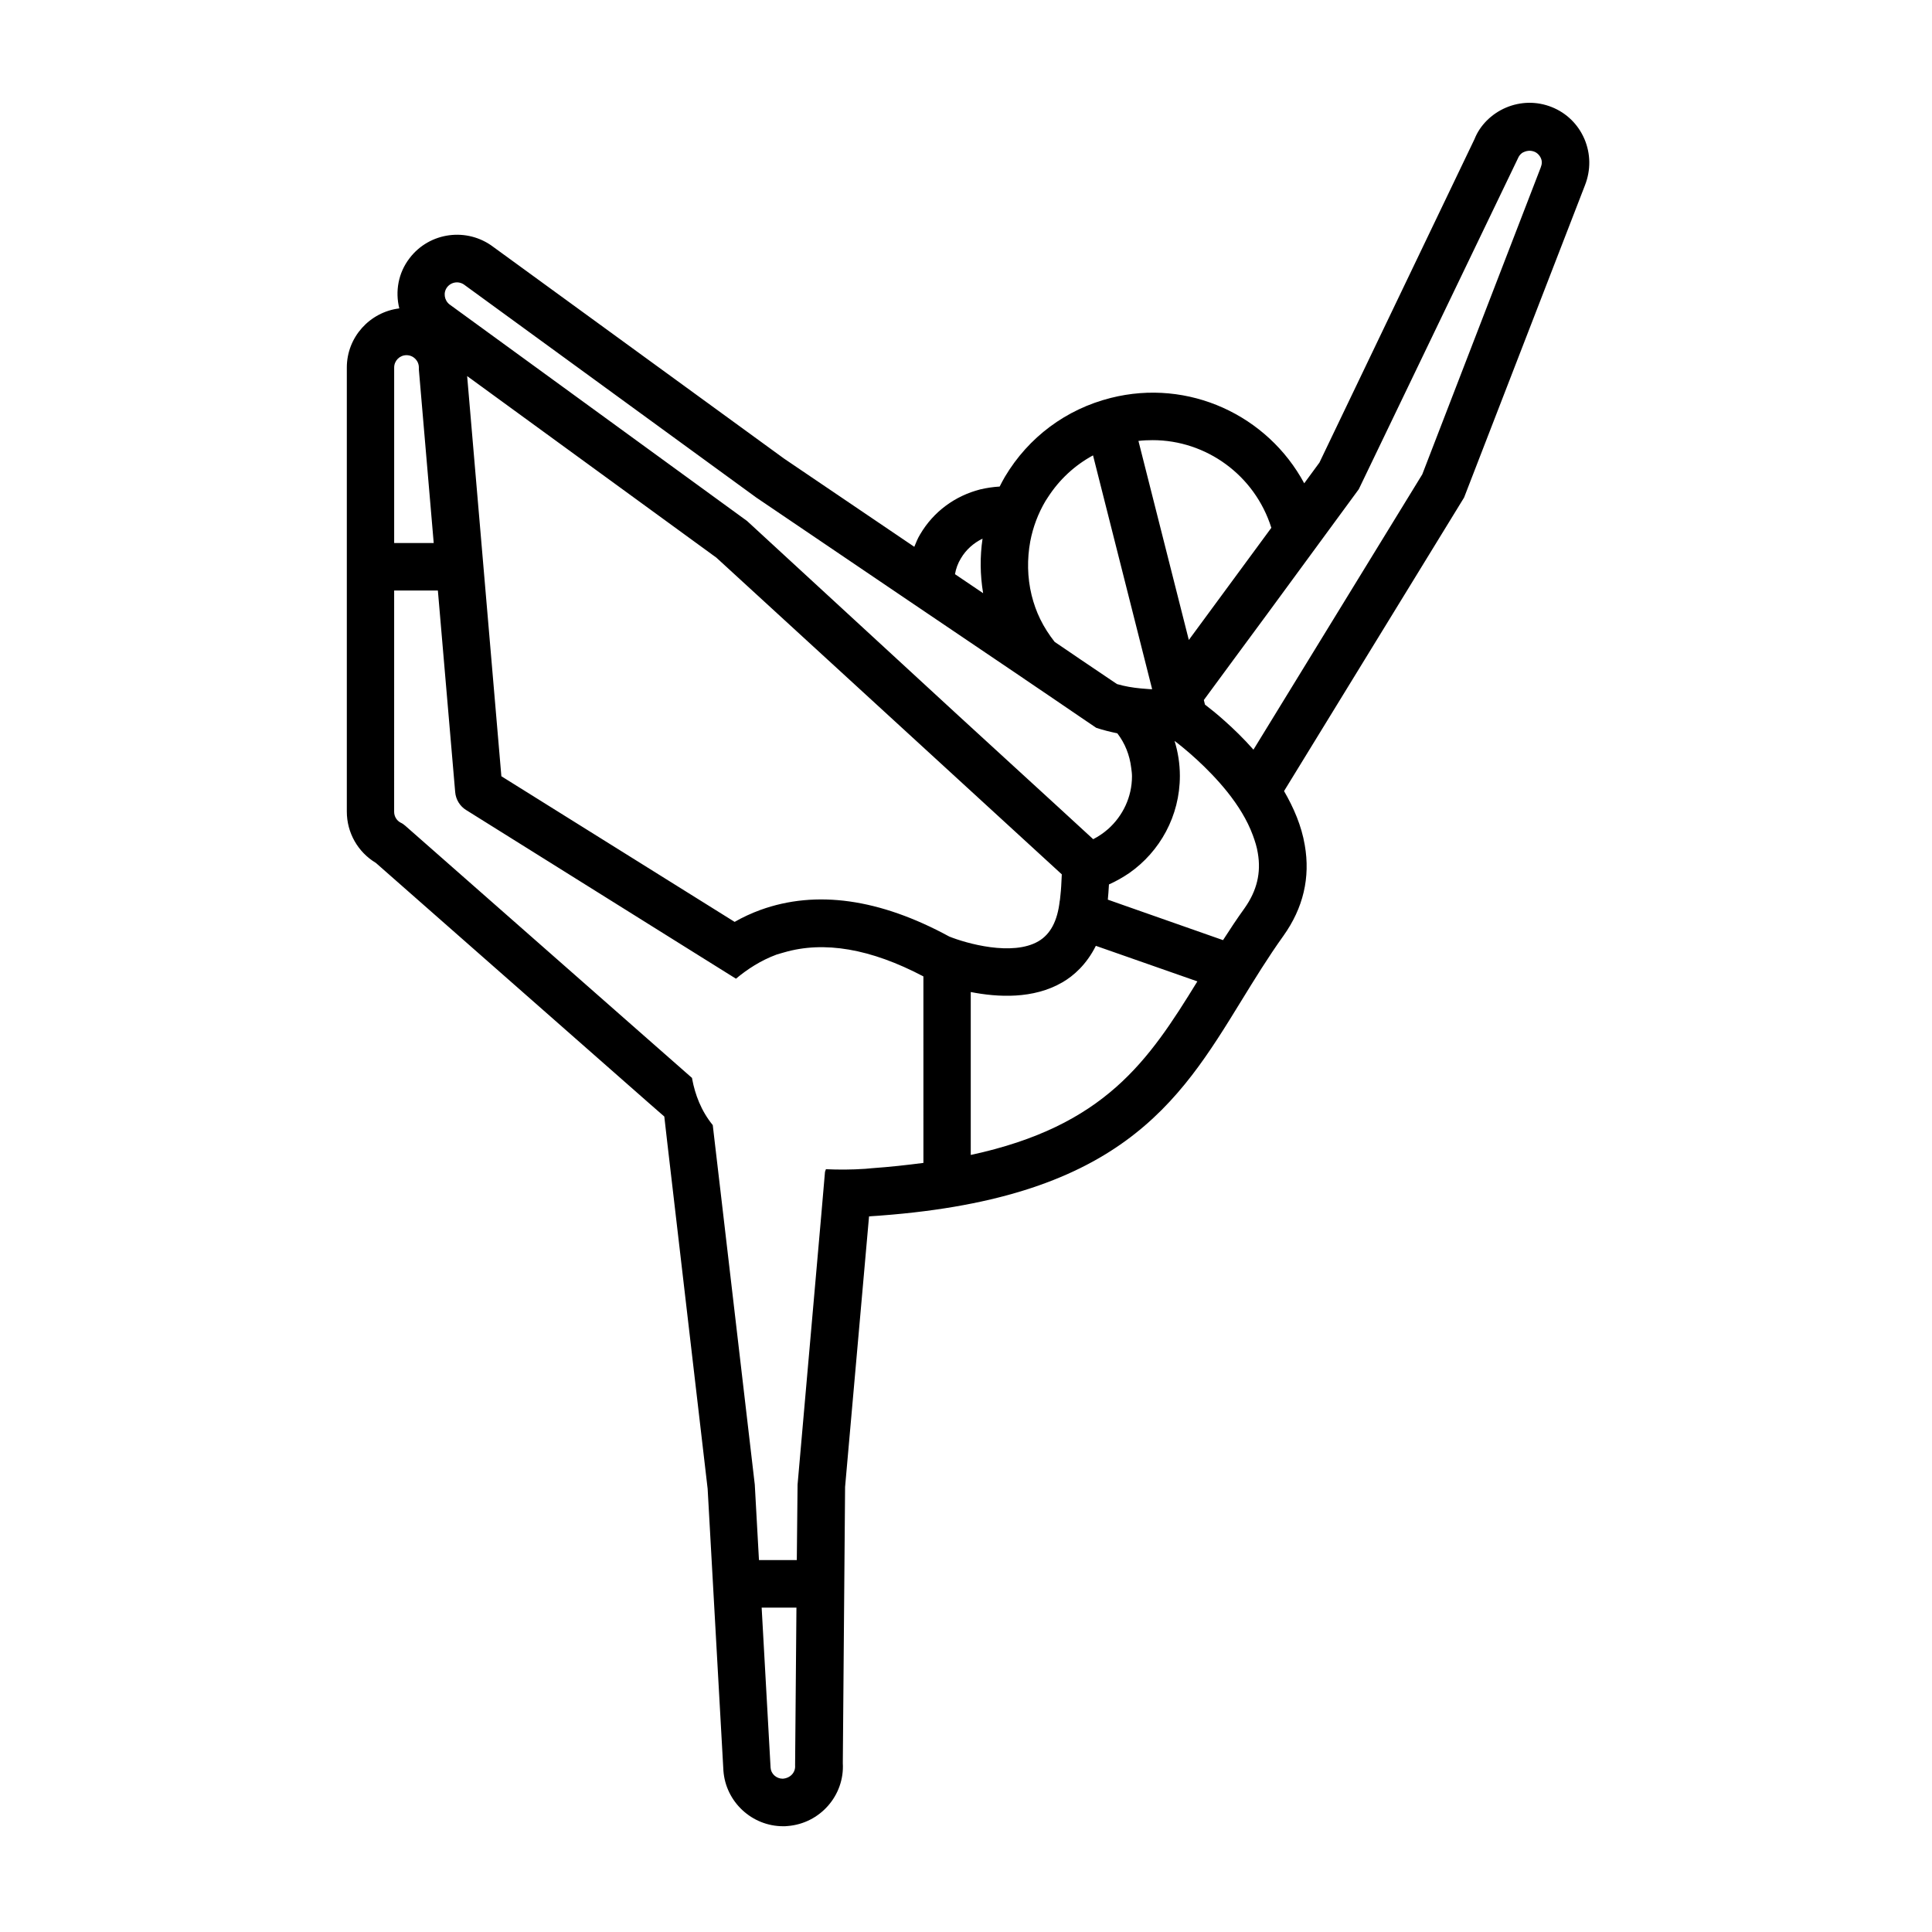 <?xml version="1.0" encoding="UTF-8"?>
<!-- Uploaded to: SVG Repo, www.svgrepo.com, Generator: SVG Repo Mixer Tools -->
<svg fill="#000000" width="800px" height="800px" version="1.1" viewBox="144 144 512 512" xmlns="http://www.w3.org/2000/svg">
 <path d="m563.89 180.84c-1.664-3.879-4.734-6.902-8.664-8.465-3.93-1.562-8.211-1.512-12.141 0.152-3.879 1.664-6.902 4.734-8.312 8.312l-41.109 85.75-4.031 5.492c-9.672-17.984-30.582-27.859-51.289-22.621-11.789 2.973-21.766 10.379-28.012 20.859-0.504 0.855-0.957 1.715-1.41 2.621-1.715 0.102-3.426 0.352-5.141 0.754-6.699 1.715-12.395 5.894-15.922 11.891-0.656 1.059-1.109 2.215-1.562 3.324l-34.512-23.375-77.031-56.078c-6.953-5.289-16.93-3.981-22.219 2.973-3.023 3.93-3.828 8.816-2.719 13.301-7.809 0.957-13.906 7.609-13.906 15.668v117.69c0 5.594 2.922 10.73 7.707 13.602l72.449 63.73 3.981 3.477 0.805 7.055 10.68 91.594 4.18 74.715c0.605 8.262 7.559 14.711 15.82 14.711 0.352 0 0.754 0 1.16-0.051 8.613-0.656 15.164-8.113 14.66-16.676l0.605-73.203 6.348-71.691c66.148-4.18 81.969-29.926 98.695-57.184 3.477-5.644 7.055-11.488 11.133-17.18 5.238-7.356 7.152-15.418 5.644-24.031-0.855-5.09-2.922-9.875-5.492-14.309l47.711-77.789 32.043-82.777c1.566-4.027 1.516-8.312-0.148-12.242zm-114.41 79.805c14.156 0 27.055 9.27 31.438 23.227l-21.867 29.727-13.352-52.75c1.262-0.152 2.523-0.203 3.781-0.203zm-32.445 26.805c0.707-3.727 2.066-7.356 4.031-10.68 0.203-0.352 0.453-0.656 0.656-1.008 3.023-4.684 7.106-8.465 11.941-11.082l15.668 61.969c-1.008 0-1.965-0.152-2.973-0.203-2.168-0.203-4.281-0.555-6.348-1.16l-9.926-6.699-1.914-1.309-4.684-3.176c-1.461-1.863-2.769-3.879-3.828-6.047-0.957-1.965-1.715-4.082-2.266-6.297-1.164-4.789-1.215-9.625-0.359-14.309zm-18.391 4.531c1.359-2.316 3.375-4.082 5.742-5.238-0.707 4.734-0.656 9.621 0.152 14.461l-7.457-5.039c0.254-1.461 0.758-2.871 1.562-4.184zm-136.13-71.891c1.109-1.41 3.176-1.715 4.684-0.504l77.234 56.277 40.102 27.156 27.055 18.289 3.426 2.316 0.805 0.555 6.098 4.133 3.777 2.57 4.434 3.023 4.383 2.973c1.812 0.605 3.68 1.059 5.594 1.461 2.016 2.621 3.273 5.742 3.68 9.168 0.102 0.754 0.203 1.461 0.203 2.215 0 5.543-2.469 10.531-6.297 13.957-1.211 1.059-2.519 1.965-3.981 2.719l-9.32-8.566-16.777-15.367-9.621-8.816-56.023-51.59-78.848-57.387c-1.41-1.109-1.711-3.172-0.605-4.582zm-14.055 21.309c0-1.812 1.461-3.273 3.273-3.273s3.273 1.461 3.273 3.273v0.555l3.934 45.949h-10.48zm106.25 370.45c0.152 1.812-1.211 3.375-3.273 3.527-1.715 0-3.125-1.309-3.223-2.922l-2.367-42.422h9.219l-0.352 41.312c-0.004 0.199-0.004 0.352-0.004 0.504zm33.957-159.66c-4.281 0.555-8.766 1.059-13.703 1.41-0.555 0.051-1.059 0.102-1.664 0.152-3.727 0.25-7.152 0.25-10.43 0.102-0.051 0.301-0.25 0.555-0.25 0.855l-1.008 11.688-6.246 71.039-0.203 20h-10.027l-1.109-20-9.07-77.637-1.562-13.301-0.504-4.332c-3.125-3.828-4.684-8.16-5.441-12.141 0-0.102-0.051-0.25-0.051-0.352l-12.898-11.336-63.121-55.523c-0.352-0.301-0.754-0.605-1.211-0.805-1.059-0.555-1.715-1.664-1.715-2.871l0.004-58.645h11.586l4.586 53.402c0.152 1.965 1.258 3.777 2.922 4.785l60.355 37.734 11.133 6.953c3.023-2.519 6.551-4.836 10.781-6.398 0.605-0.203 1.258-0.352 1.914-0.555 10.629-3.125 23.023-1.008 36.98 6.348l0.004 49.426zm-43.129-67.055c-2.469 0.906-4.734 1.965-6.852 3.176l-61.816-38.594-9.07-106.05 65.141 47.457c0.301 0.203 0.605 0.453 0.906 0.656l60.004 55.016 31.539 28.918c-0.098 2.316-0.199 4.133-0.348 5.391-0.102 0.957-0.152 1.613-0.203 1.664-0.605 5.34-2.469 8.816-5.644 10.68-6.902 4.031-19.145 0.555-23.629-1.258-18.438-10.027-35.266-12.395-50.027-7.055zm55.723 64.941v-43.176c7.203 1.41 16.574 1.914 24.285-2.57 2.973-1.715 6.398-4.734 8.867-9.672l26.902 9.422c-12.949 21.055-24.484 38.336-60.055 45.996zm72.598-65.445c-2.066 2.871-3.93 5.691-5.742 8.516l-26.398-9.27-4.133-1.461c0.102-1.008 0.203-2.367 0.301-4.031 1.914-0.855 3.68-1.863 5.391-3.023 8.113-5.691 13.402-15.113 13.402-25.746 0-3.223-0.504-6.348-1.41-9.27 2.469 1.863 8.715 6.953 14.008 13.551 2.769 3.477 5.238 7.356 6.75 11.488 0.555 1.512 1.059 3.074 1.309 4.684 0.906 5.242-0.25 9.977-3.477 14.562zm78.445-196.23-31.387 81.316-44.738 72.953c-2.621-2.973-5.238-5.492-7.559-7.559-2.117-1.914-3.981-3.375-5.289-4.383l-0.301-1.211 7.859-10.68 8.918-12.09 14.711-20.051 9.574-13.047 42.168-87.664c0.453-1.109 1.258-1.613 1.762-1.762 0.453-0.203 1.41-0.453 2.519-0.051 0.805 0.301 1.461 0.957 1.812 1.762 0.352 0.801 0.301 1.559-0.051 2.465z"/>
</svg>